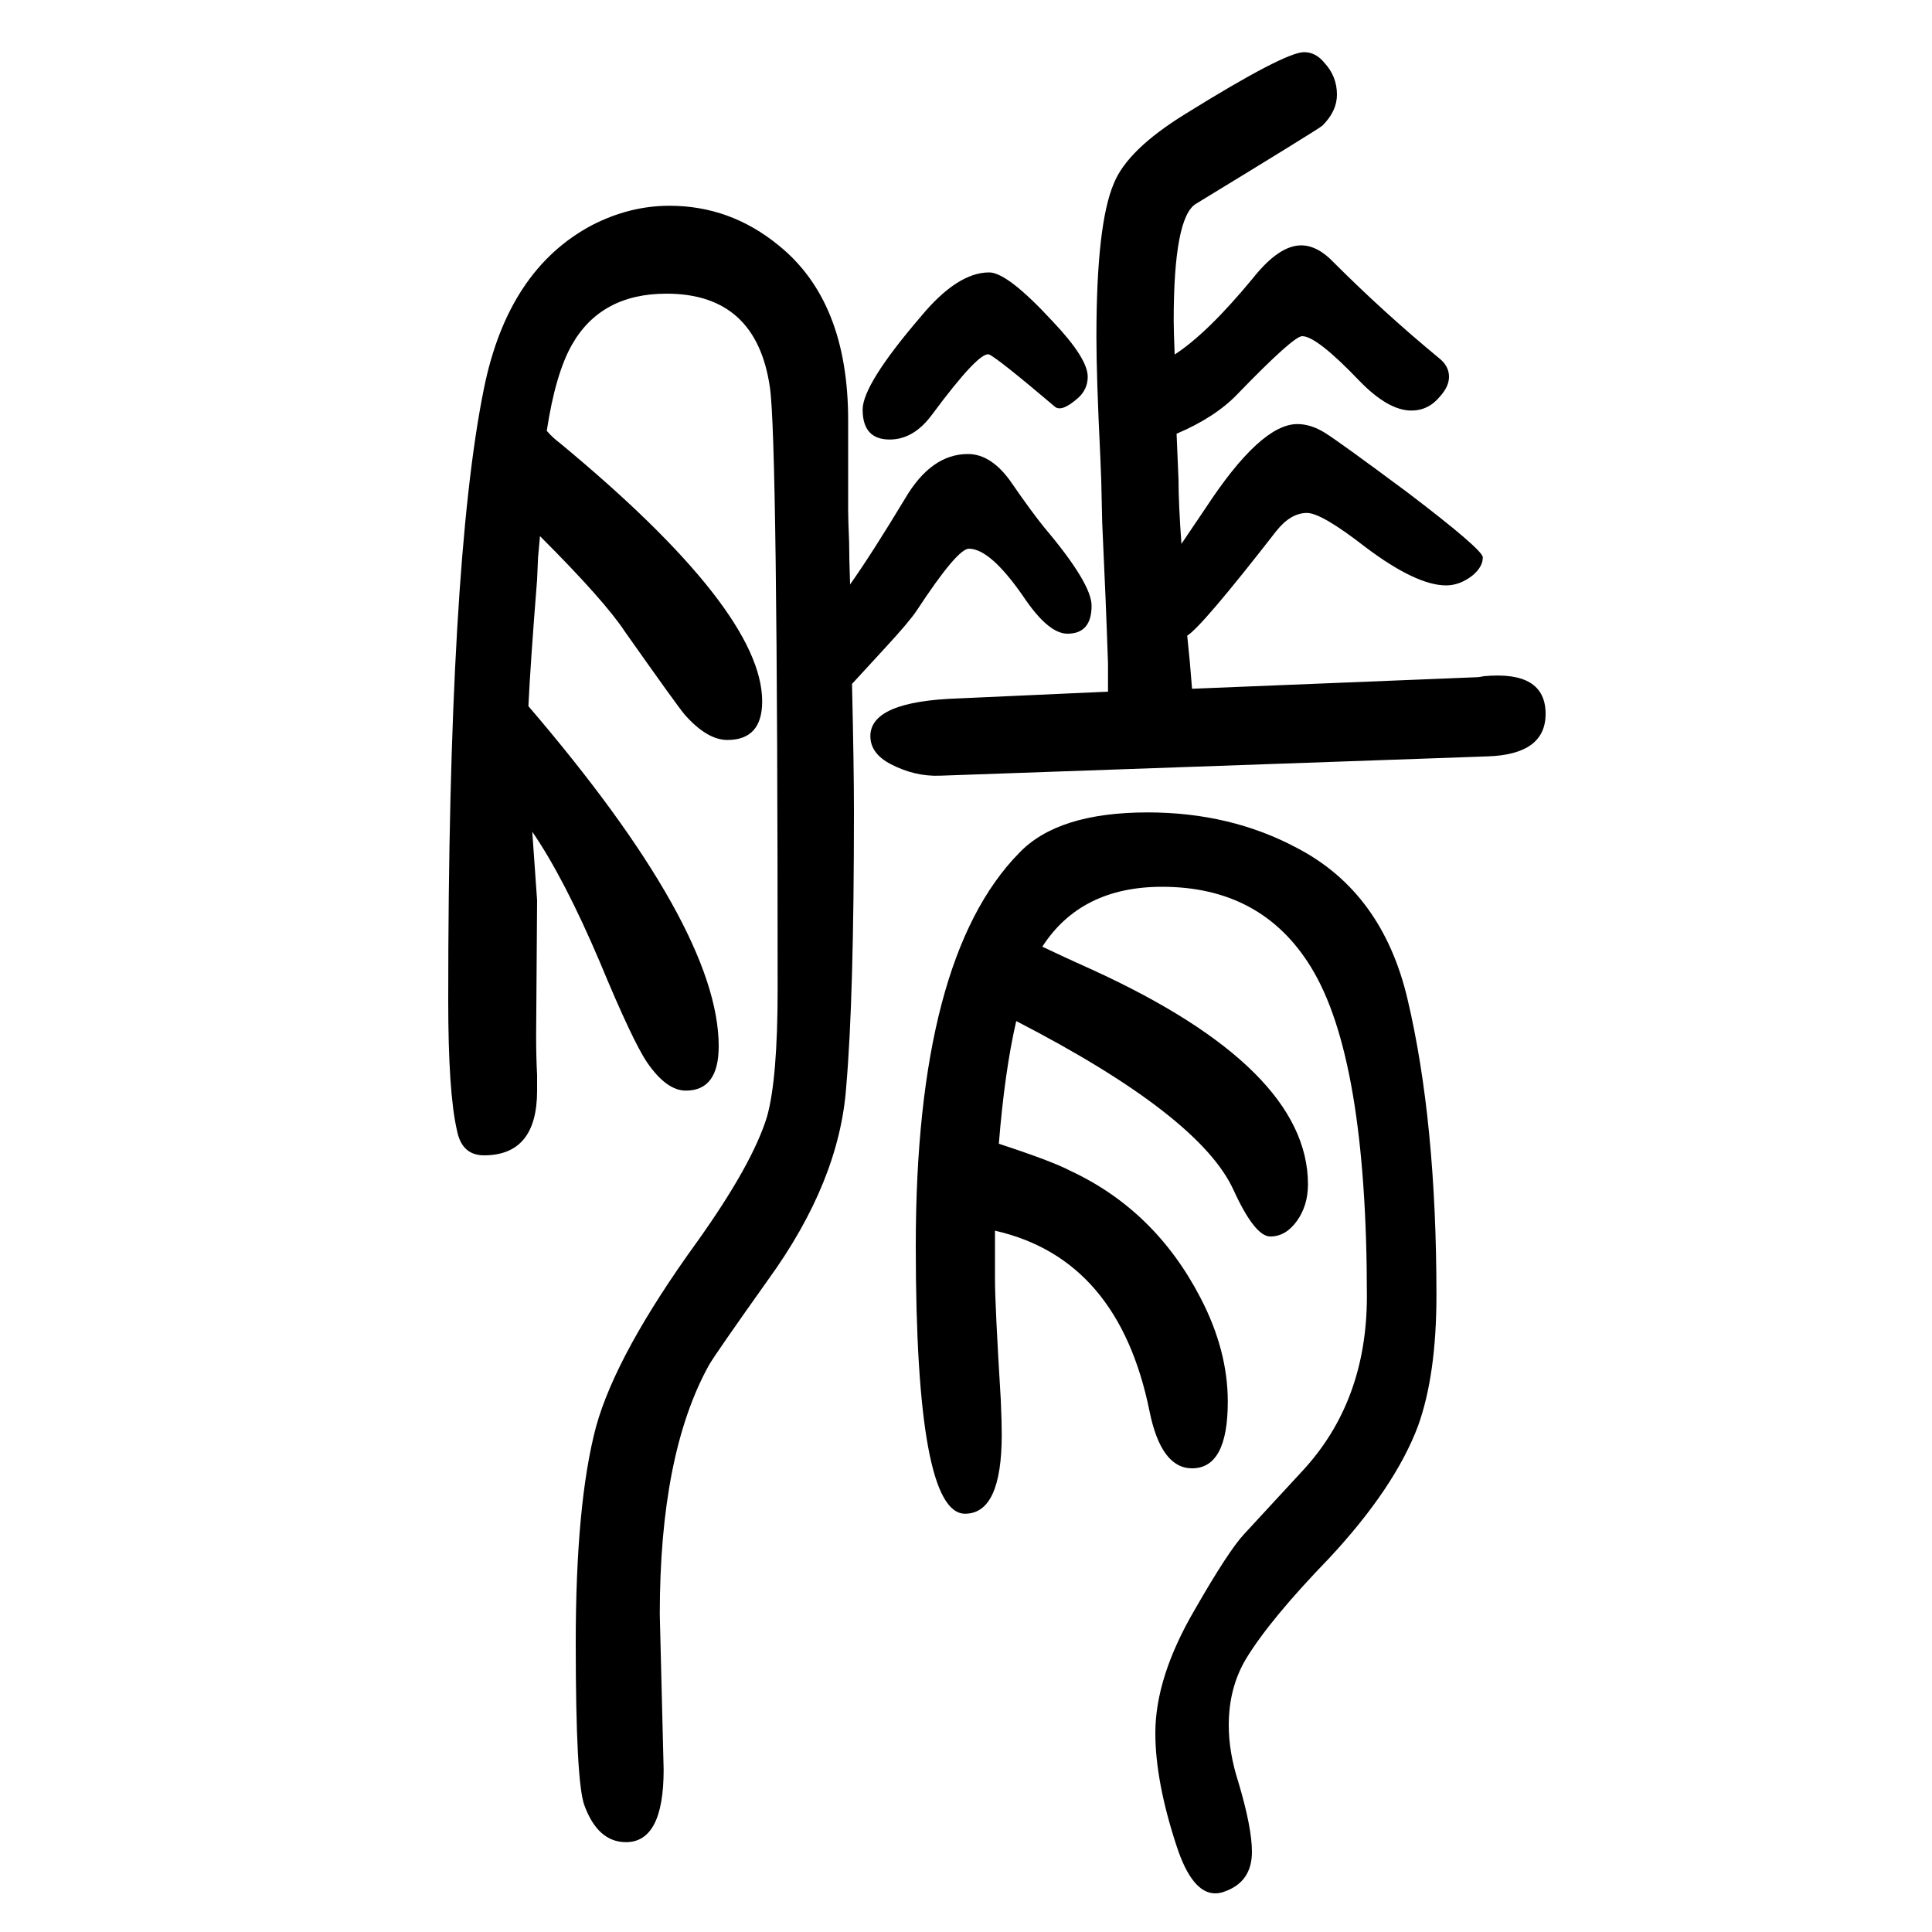 <svg xmlns="http://www.w3.org/2000/svg" xmlns:xlink="http://www.w3.org/1999/xlink" height="100" width="100" version="1.1"><path d="M1216 1283q34 22 81 79q27 34 50 34q17 0 34 -18q52 -52 109 -99q10 -8 10 -19q0 -10 -9 -20q-12 -15 -30 -15q-24 0 -54 31q-44 46 -59 46q-9 0 -67 -60q-23 -24 -63 -41q1 -23 2 -48q0 -24 3 -66q17 25 25 37q57 87 95 87q14 0 28.5 -9t84.5 -61q79 -60 79 -68
q0 -10 -11 -19q-13 -10 -27 -10q-31 0 -84 40q-45 35 -60 35q-17 0 -32 -19q-77 -99 -92 -108q3 -28 5 -55l296 12q1 0 6 1q64 6 64 -39q0 -42 -60 -44l-567 -20q-26 -1 -51 12q-21 11 -21 29q0 36 91 39l155 7v29q-2 61 -6 146l-1 44l-1 25q-4 82 -4 123q0 117 18 159
q14 35 74 72q103 64 123 64q12 0 21 -11q13 -14 13 -33q0 -17 -15 -32q-3 -3 -131 -81q-23 -14 -23 -121q0 -9 1 -35zM882 942q2 -86 2 -132q0 -193 -8 -285q-7 -98 -81 -200q-54 -76 -61 -88q-51 -92 -51 -258l4 -161q0 -75 -39 -75q-29 0 -43 38q-9 24 -9 168
q0 145 21 224q21 76 105 192q57 80 72 129q11 39 11 132q0 570 -8 623q-14 97 -107 97q-68 0 -98 -53q-17 -30 -26 -89q6 -7 14 -13q209 -173 209 -267q0 -40 -36 -40q-21 0 -44 26q-7 8 -62 86q-21 32 -88 99l-2 -22l-1 -23q-7 -88 -9 -131q197 -230 197 -352
q0 -46 -34 -46q-20 0 -40 29q-15 22 -49 104q-37 87 -70 135q2 -29 5 -71l-1 -140q0 -22 1 -41v-16q0 -67 -55 -67q-23 0 -28 26q-9 39 -9 134q0 452 37 634q25 123 112 169q39 20 80 20q63 0 113 -41q72 -58 72 -181v-93q0 -9 1 -33q0 -14 1 -44q22 31 57 89q27 46 65 46
q25 0 46 -31q20 -29 33 -45q49 -58 49 -81q0 -29 -25 -29q-20 0 -46 39q-34 49 -56 49q-12 0 -54 -64q-8 -12 -33 -39q-13 -14 -34 -37zM1024 1283q-10 4 -59 -62q-19 -26 -44 -26q-28 0 -28 31q0 26 60 96q38 46 71 46q19 0 66 -51q36 -38 36 -57q0 -13 -10 -22
q-17 -15 -24 -9q-59 50 -68 54zM1034 466q55 -18 74 -28q88 -41 135 -132q28 -54 28 -107q0 -69 -37 -69q-32 0 -44 59q-32 158 -160 187v-31v-19q0 -27 6 -125q1 -23 1 -36q0 -82 -38 -82q-51 0 -51 277q0 298 107 407q40 42 133 42q86 0 155 -37q88 -46 114 -156
q30 -127 30 -307q0 -82 -19 -135q-24 -64 -92 -137q-61 -63 -86 -104q-18 -30 -18 -69q0 -28 10 -59q14 -47 14 -72q0 -31 -28 -41q-5 -2 -10 -2q-24 0 -40 49q-22 67 -22 117q0 58 41 128q35 61 51 78l60 65q67 72 67 181q0 247 -58 341q-51 83 -154 83q-84 0 -124 -62
q23 -11 52 -24q223 -102 223 -222q0 -22 -11.5 -38t-27.5 -16t-38 48q-35 77 -225 175q-12 -52 -18 -127z" style="" transform="scale(0.05 -0.05) translate(0 -1650)"/></svg>